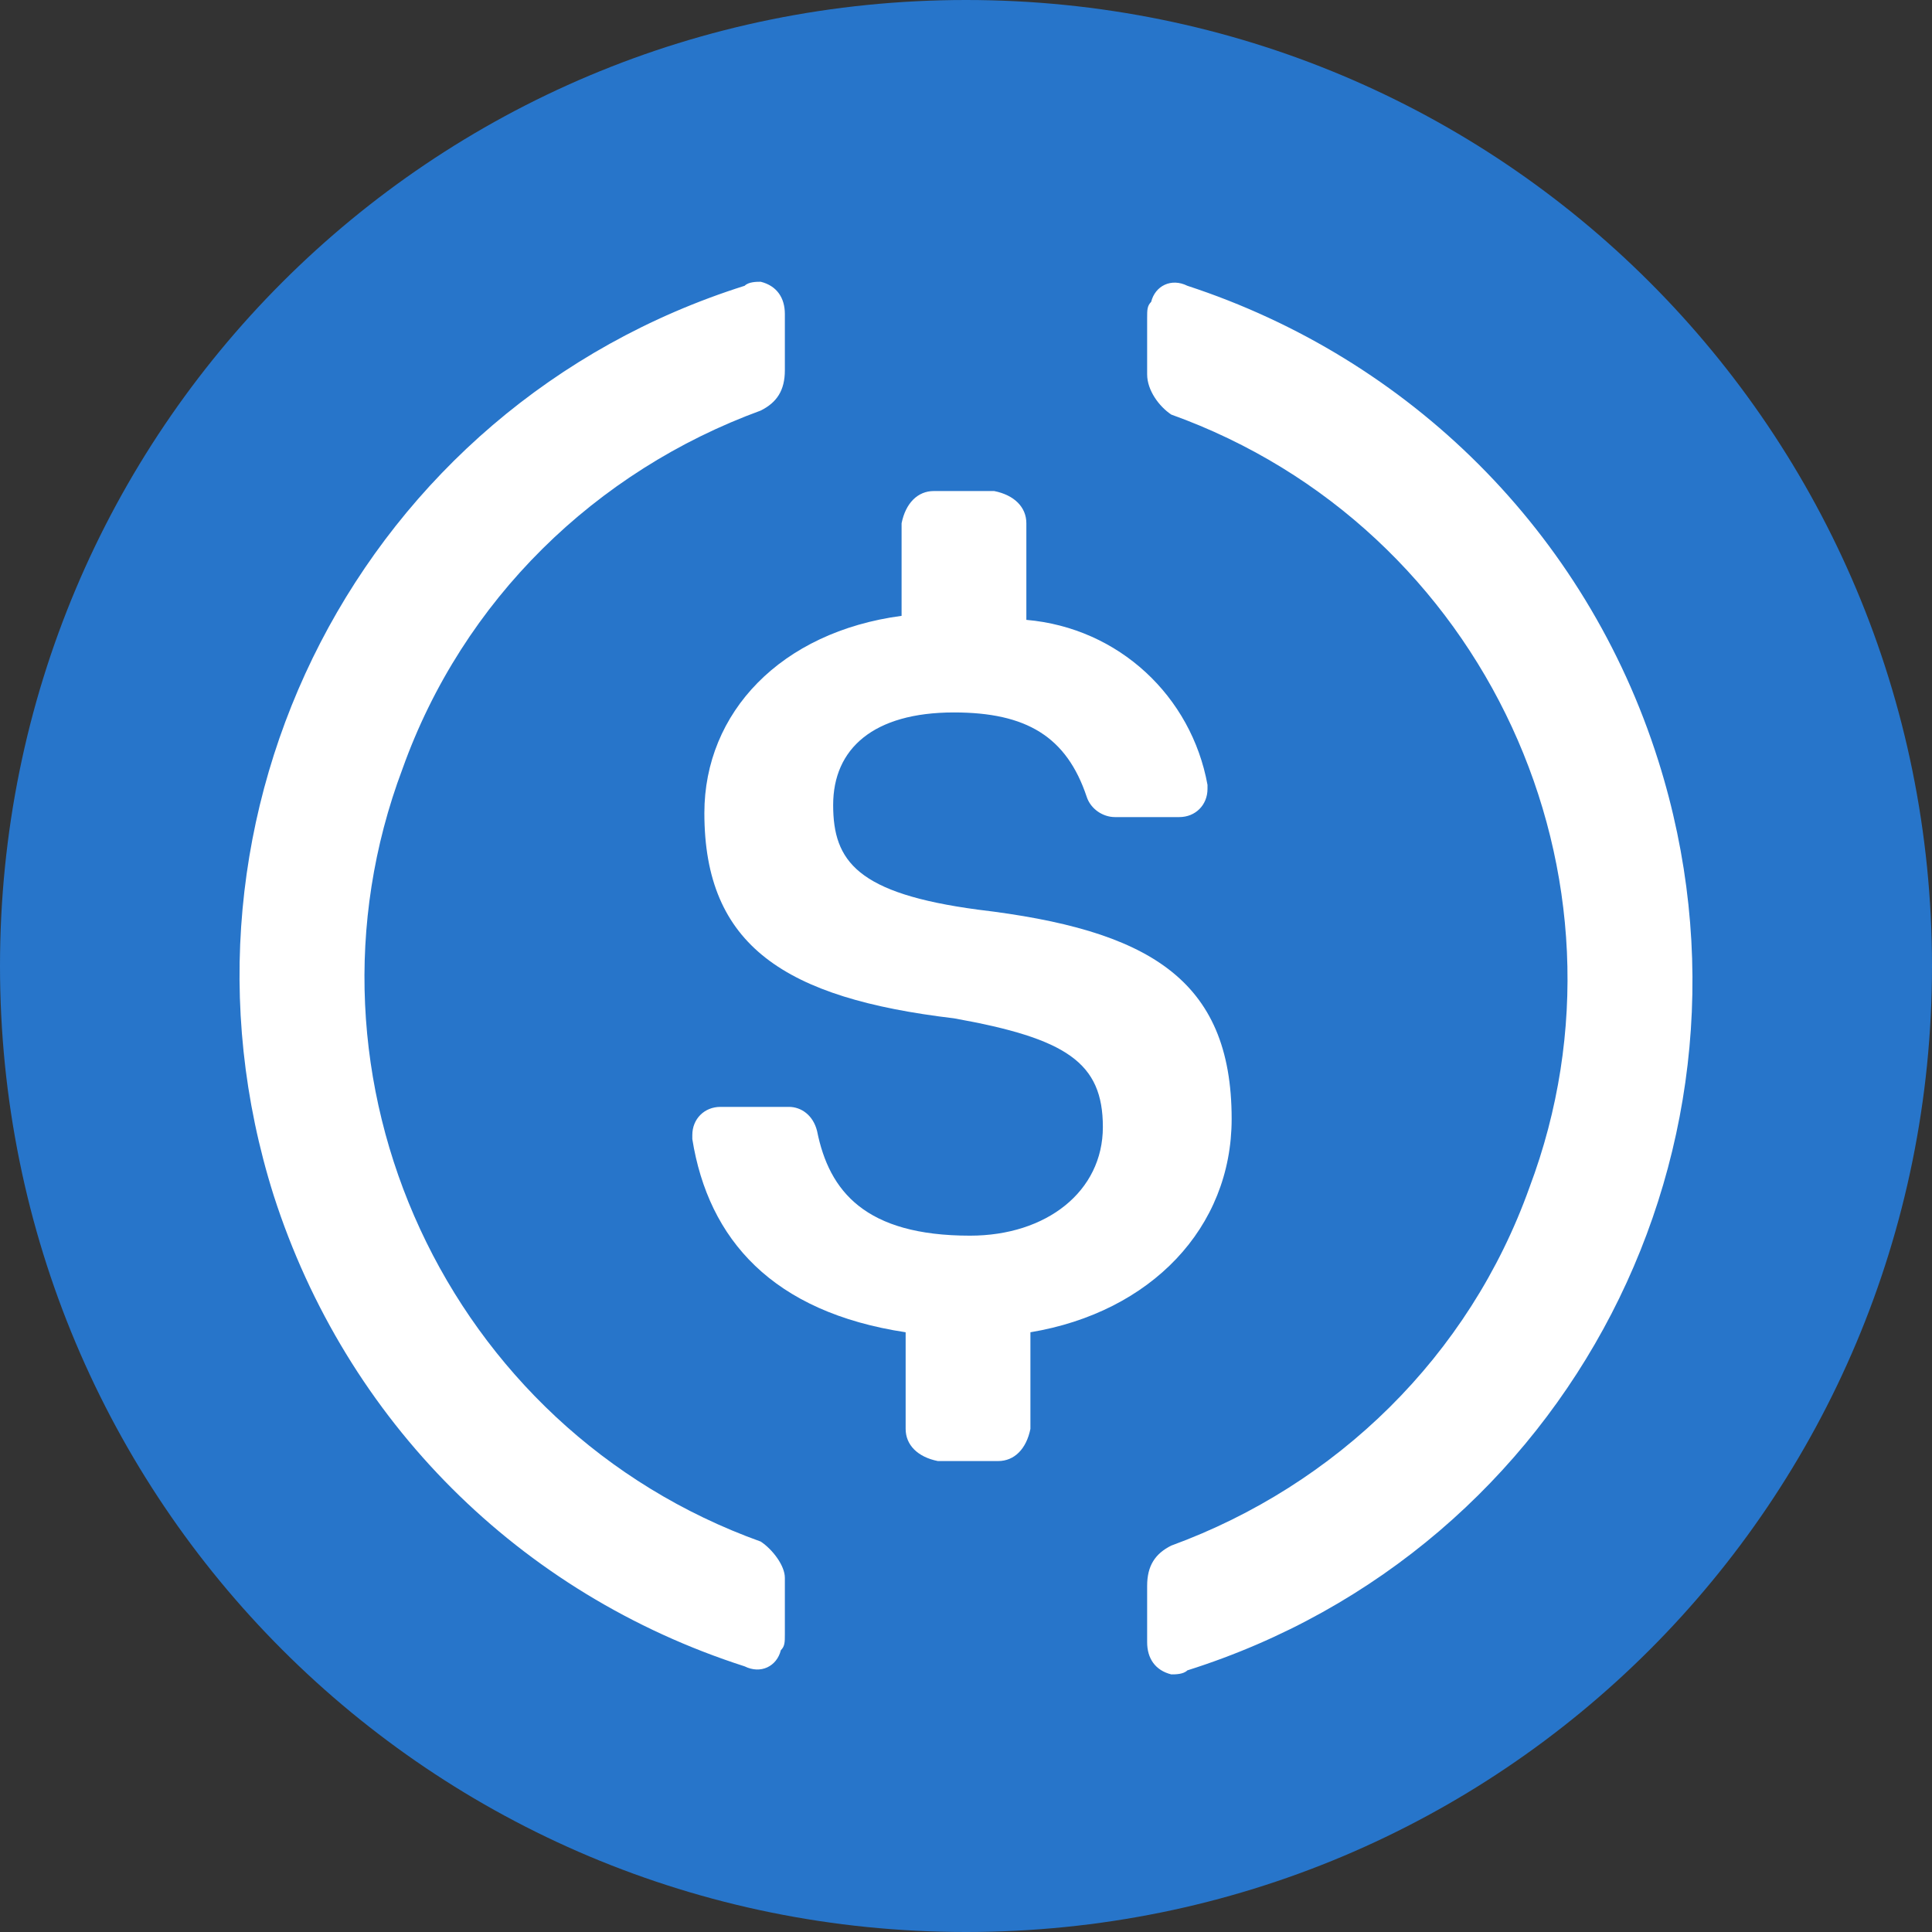 <svg width="50" height="50" viewBox="0 0 50 50" fill="none" xmlns="http://www.w3.org/2000/svg">
<rect x="0" y="0" width="50" height="50" fill="#333333" stroke="none"/>
<g clip-path="url(#clip0_891_5352)">
<path d="M25 50C38.854 50 50 38.854 50 25C50 11.146 38.854 0 25 0C11.146 0 0 11.146 0 25C0 38.854 11.146 50 25 50Z" fill="#2775CA"/>
<path d="M31.875 28.958C31.875 25.312 29.688 24.062 25.312 23.542C22.188 23.125 21.562 22.292 21.562 20.833C21.562 19.375 22.604 18.438 24.688 18.438C26.562 18.438 27.604 19.062 28.125 20.625C28.229 20.938 28.542 21.146 28.854 21.146H30.521C30.938 21.146 31.25 20.833 31.25 20.417V20.312C30.833 18.021 28.958 16.25 26.562 16.042V13.542C26.562 13.125 26.25 12.812 25.729 12.708H24.167C23.75 12.708 23.438 13.021 23.333 13.542V15.938C20.208 16.354 18.229 18.438 18.229 21.042C18.229 24.479 20.312 25.833 24.688 26.354C27.604 26.875 28.542 27.5 28.542 29.167C28.542 30.834 27.083 31.979 25.104 31.979C22.396 31.979 21.458 30.833 21.146 29.271C21.042 28.854 20.729 28.646 20.417 28.646H18.646C18.229 28.646 17.917 28.958 17.917 29.375V29.479C18.333 32.083 20 33.958 23.438 34.479V36.979C23.438 37.396 23.75 37.708 24.271 37.812H25.833C26.25 37.812 26.562 37.5 26.667 36.979V34.479C29.792 33.958 31.875 31.771 31.875 28.958Z" fill="white"/>
<path d="M19.688 39.896C11.562 36.979 7.396 27.917 10.417 19.896C11.979 15.521 15.417 12.188 19.688 10.625C20.104 10.417 20.312 10.104 20.312 9.583V8.125C20.312 7.708 20.104 7.396 19.688 7.292C19.583 7.292 19.375 7.292 19.271 7.396C9.375 10.521 3.958 21.042 7.083 30.938C8.958 36.771 13.438 41.25 19.271 43.125C19.688 43.333 20.104 43.125 20.208 42.708C20.312 42.604 20.312 42.5 20.312 42.292V40.833C20.312 40.521 20 40.104 19.688 39.896ZM30.729 7.396C30.312 7.188 29.896 7.396 29.792 7.812C29.688 7.917 29.688 8.021 29.688 8.229V9.688C29.688 10.104 30 10.521 30.312 10.729C38.438 13.646 42.604 22.708 39.583 30.729C38.021 35.104 34.583 38.438 30.312 40C29.896 40.208 29.688 40.521 29.688 41.042V42.5C29.688 42.917 29.896 43.229 30.312 43.333C30.417 43.333 30.625 43.333 30.729 43.229C40.625 40.104 46.042 29.583 42.917 19.688C41.042 13.75 36.458 9.271 30.729 7.396Z" fill="white"/>
</g>
<defs>
<clipPath id="clip0_891_5352">
<rect width="50" height="50" fill="white"/>
</clipPath>
</defs>
</svg>
